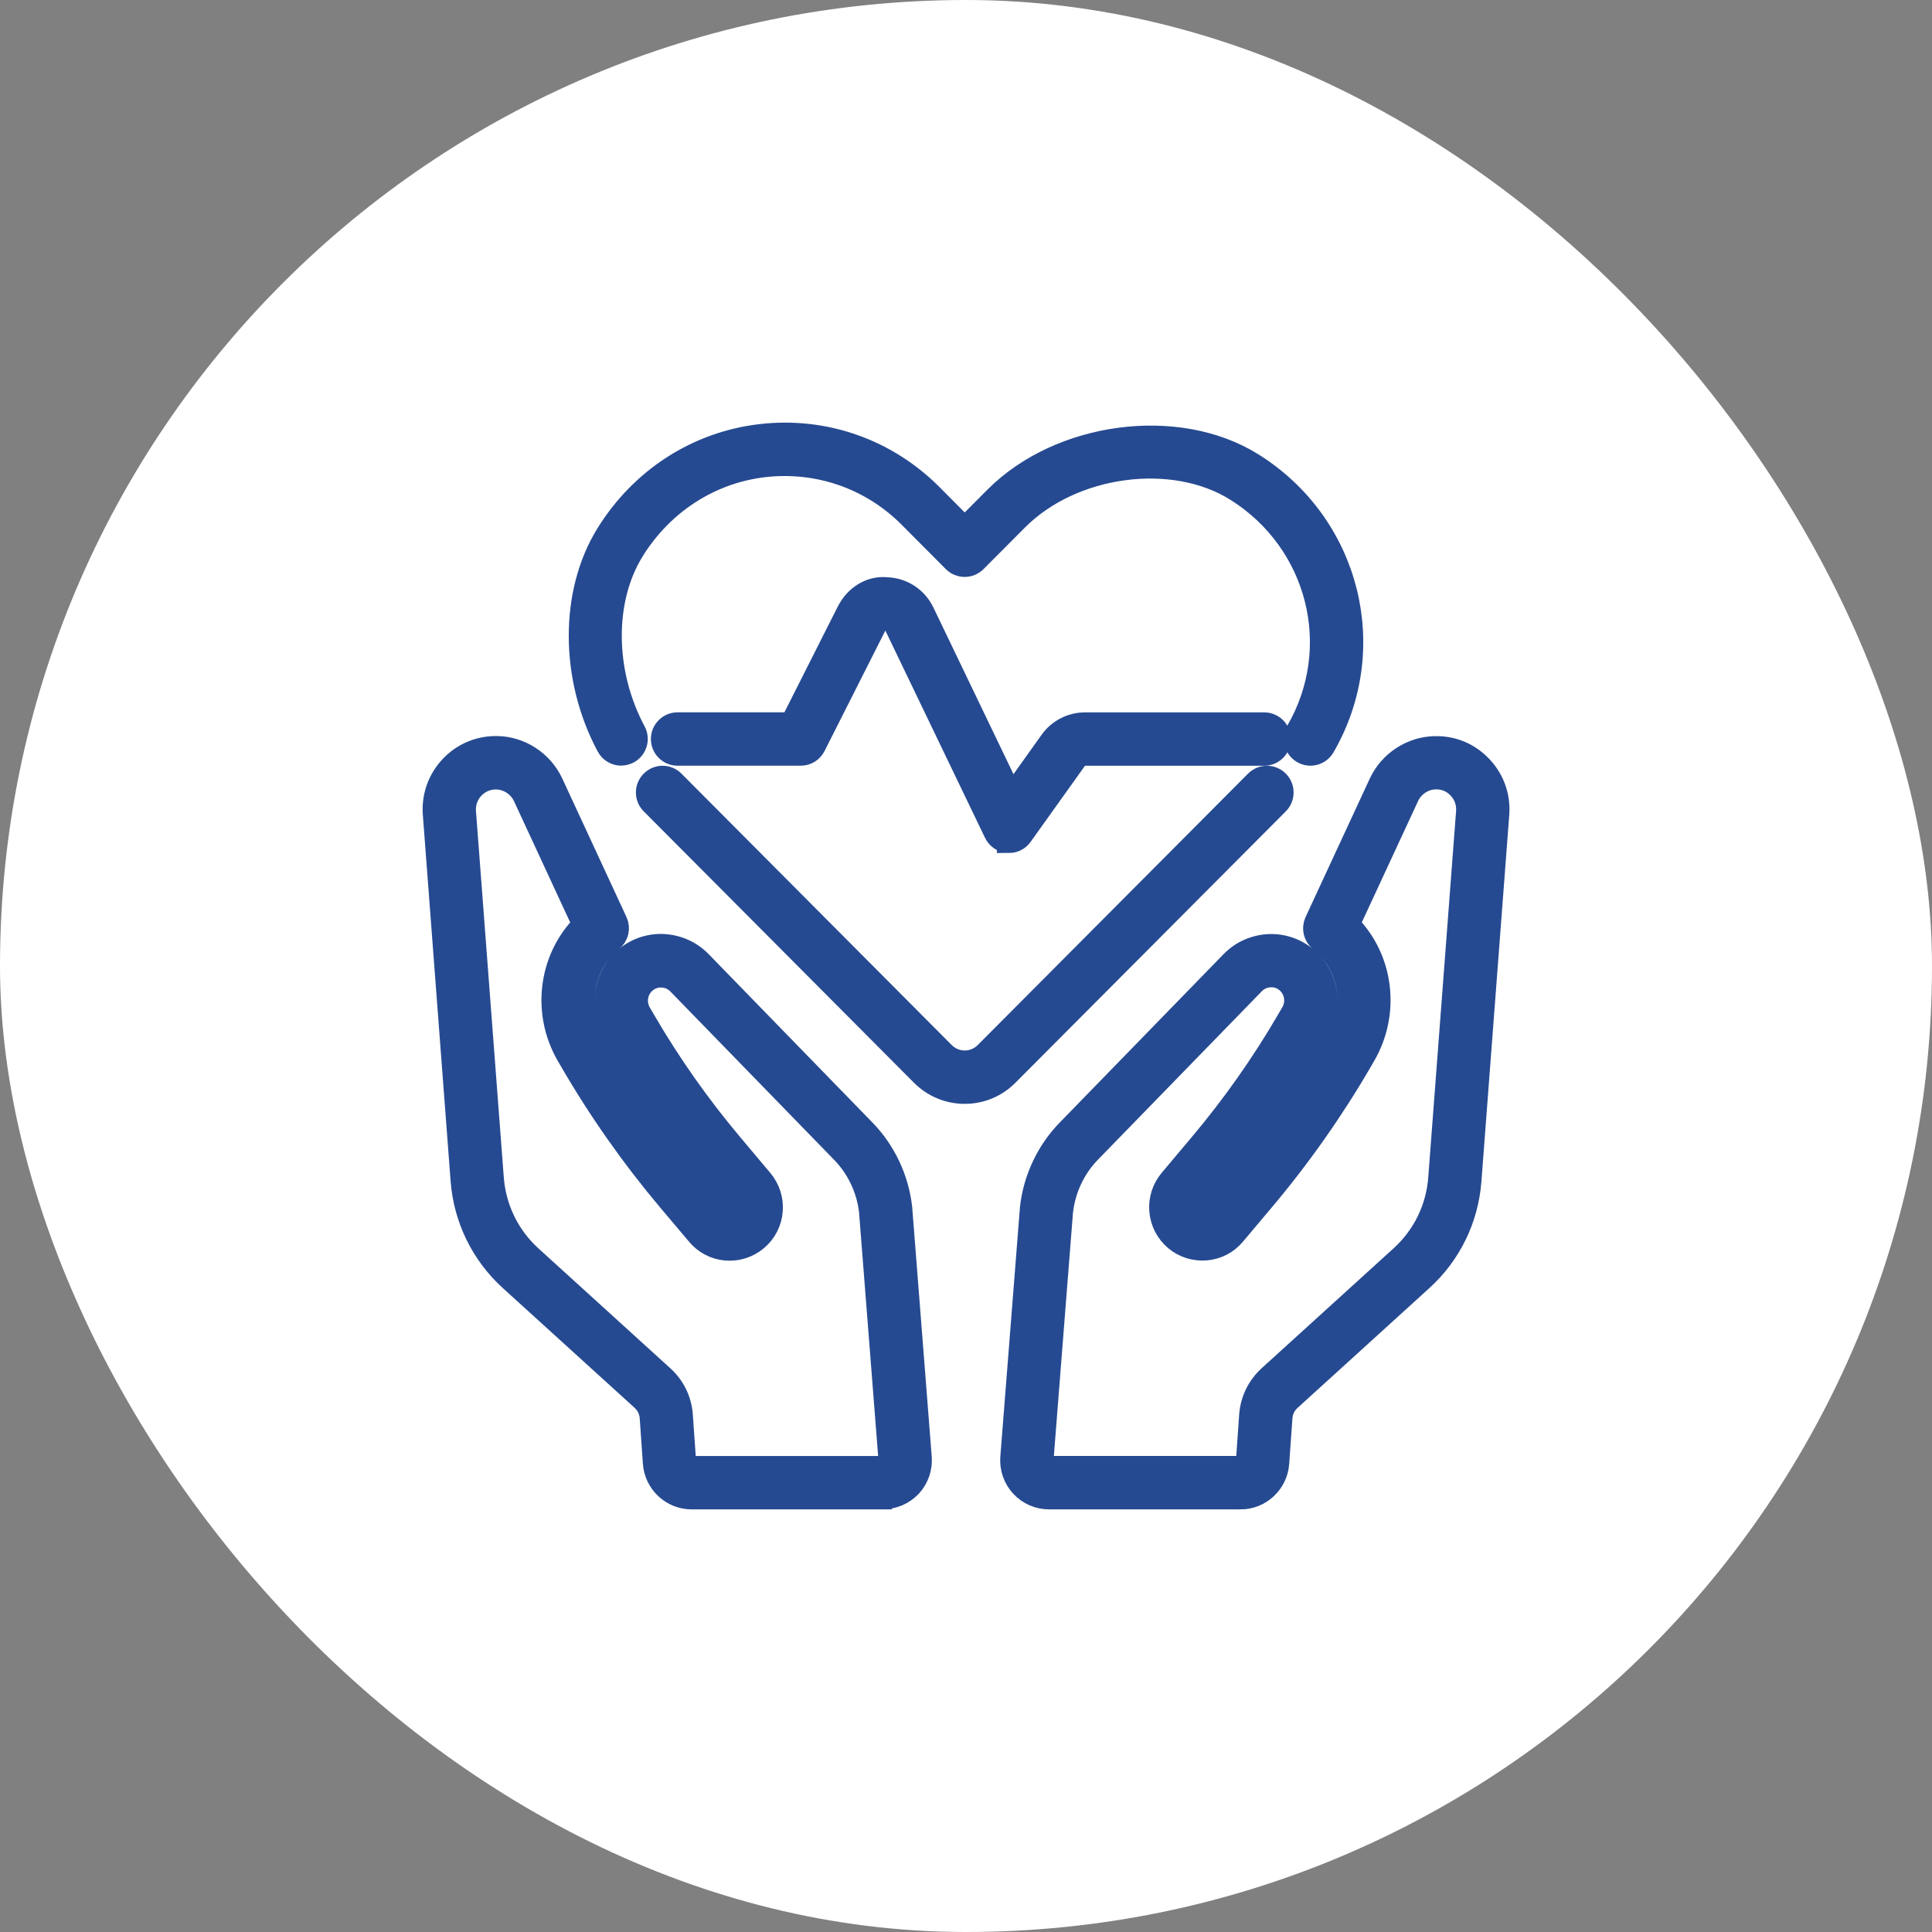 <?xml version="1.0" encoding="UTF-8"?> <svg xmlns="http://www.w3.org/2000/svg" width="40" height="40" viewBox="0 0 40 40" fill="none"><rect x="0" y="0" width="40" height="40" fill="#808080" stroke="none"/><rect width="40" height="40" rx="20" fill="white"></rect><g clip-path="url(#clip0_4765_18425)"><path d="M18.282 31H14.319C13.921 31 13.588 30.689 13.56 30.291L13.494 29.348C13.484 29.2 13.418 29.063 13.308 28.963L10.576 26.481C9.994 25.951 9.64 25.226 9.579 24.439L9.004 16.856C8.976 16.496 9.098 16.151 9.346 15.887C9.593 15.624 9.93 15.483 10.29 15.489C10.767 15.496 11.209 15.784 11.414 16.222L12.744 19.092C12.802 19.218 12.767 19.368 12.658 19.456C12.606 19.498 12.553 19.549 12.514 19.59C12.012 20.1 11.919 20.902 12.289 21.538L12.353 21.647C12.925 22.633 13.587 23.575 14.322 24.447L14.919 25.156C14.962 25.207 15.022 25.239 15.087 25.244C15.153 25.249 15.219 25.228 15.27 25.186C15.32 25.143 15.351 25.084 15.356 25.016C15.362 24.949 15.341 24.886 15.298 24.834L14.669 24.086C13.98 23.267 13.357 22.383 12.818 21.458L12.717 21.285C12.459 20.842 12.53 20.28 12.89 19.917C13.103 19.703 13.384 19.586 13.683 19.586H13.691C13.997 19.591 14.28 19.712 14.489 19.925L17.882 23.413C18.3 23.841 18.567 24.406 18.636 25.004C18.636 25.008 18.636 25.011 18.637 25.015L19.041 30.175C19.058 30.387 18.985 30.597 18.842 30.753C18.698 30.908 18.494 30.997 18.283 30.997L18.282 31ZM10.266 16.095C10.081 16.095 9.911 16.169 9.784 16.303C9.654 16.442 9.591 16.622 9.605 16.81L10.181 24.393C10.229 25.025 10.512 25.607 10.98 26.032L13.712 28.515C13.938 28.72 14.074 29.001 14.095 29.305L14.161 30.248C14.167 30.33 14.236 30.395 14.318 30.395H18.282C18.342 30.395 18.38 30.363 18.397 30.344C18.414 30.325 18.443 30.285 18.438 30.225L18.034 25.07C17.979 24.606 17.772 24.169 17.448 23.838L14.057 20.352C13.959 20.251 13.829 20.196 13.684 20.195C13.683 20.195 13.681 20.195 13.68 20.195C13.545 20.195 13.415 20.249 13.317 20.348C13.15 20.515 13.117 20.777 13.236 20.982L13.337 21.155C13.859 22.05 14.462 22.906 15.129 23.698L15.757 24.445C15.904 24.62 15.975 24.842 15.956 25.069C15.937 25.295 15.832 25.501 15.658 25.649C15.482 25.797 15.262 25.867 15.036 25.849C14.809 25.83 14.603 25.723 14.457 25.547L13.86 24.84C13.103 23.941 12.42 22.971 11.831 21.953L11.767 21.844C11.26 20.972 11.391 19.87 12.085 19.164C12.091 19.158 12.097 19.152 12.103 19.146L10.867 16.479C10.761 16.253 10.525 16.099 10.279 16.096C10.275 16.096 10.269 16.096 10.265 16.096L10.266 16.095Z" fill="#264A91" stroke="#264A91" stroke-width="0.5"></path><path d="M25.682 31H21.718C21.507 31 21.304 30.911 21.16 30.755C21.016 30.599 20.944 30.389 20.96 30.177L21.366 25.017C21.366 25.017 21.366 25.01 21.367 25.006C21.435 24.407 21.703 23.842 22.121 23.414L25.513 19.928C25.722 19.714 26.005 19.593 26.308 19.588H26.316C26.617 19.588 26.898 19.705 27.111 19.919C27.471 20.282 27.542 20.845 27.285 21.287L27.183 21.461C26.644 22.386 26.021 23.271 25.332 24.089L24.703 24.837C24.66 24.888 24.64 24.951 24.645 25.019C24.65 25.086 24.681 25.145 24.733 25.189C24.782 25.231 24.847 25.252 24.914 25.246C24.979 25.241 25.038 25.209 25.081 25.158L25.679 24.449C26.414 23.577 27.076 22.636 27.648 21.649L27.712 21.54C28.082 20.903 27.989 20.101 27.486 19.59C27.448 19.551 27.394 19.499 27.342 19.457C27.233 19.369 27.199 19.219 27.257 19.093L28.587 16.224C28.792 15.786 29.233 15.498 29.713 15.491C30.075 15.483 30.408 15.625 30.656 15.889C30.904 16.152 31.026 16.496 30.998 16.857L30.422 24.44C30.363 25.227 30.009 25.953 29.427 26.482L26.695 28.965C26.585 29.064 26.519 29.201 26.509 29.349L26.442 30.292C26.414 30.689 26.081 31.001 25.684 31.001L25.682 31ZM21.967 25.069L21.562 30.224C21.557 30.284 21.586 30.325 21.603 30.343C21.62 30.362 21.658 30.394 21.718 30.394H25.682C25.764 30.394 25.833 30.329 25.839 30.247L25.905 29.304C25.927 28.999 26.063 28.719 26.289 28.513L29.021 26.03C29.489 25.605 29.773 25.023 29.82 24.392L30.396 16.809C30.41 16.62 30.347 16.44 30.217 16.302C30.087 16.163 29.914 16.088 29.722 16.093C29.474 16.097 29.238 16.252 29.134 16.478L27.897 19.145C27.903 19.151 27.909 19.156 27.915 19.162C28.609 19.869 28.74 20.971 28.233 21.843L28.17 21.952C27.58 22.968 26.897 23.939 26.14 24.837L25.543 25.546C25.396 25.721 25.191 25.828 24.965 25.846C24.738 25.864 24.517 25.794 24.344 25.648C24.169 25.498 24.064 25.292 24.045 25.066C24.026 24.837 24.097 24.616 24.244 24.442L24.872 23.695C25.539 22.902 26.142 22.047 26.665 21.151L26.766 20.978C26.886 20.773 26.853 20.511 26.686 20.343C26.587 20.243 26.458 20.189 26.316 20.19C26.173 20.193 26.044 20.247 25.945 20.349L22.553 23.835C22.23 24.166 22.023 24.604 21.968 25.067L21.967 25.069Z" fill="#264A91" stroke="#264A91" stroke-width="0.5"></path><path d="M12.862 15.602C12.754 15.602 12.651 15.544 12.596 15.443C11.84 14.031 11.835 12.273 12.583 11.068C13.293 9.922 14.45 9.179 15.755 9.029C17.06 8.877 18.342 9.326 19.271 10.258L19.973 10.964L20.618 10.317C21.953 8.975 24.381 8.655 25.922 9.619C27.917 10.867 28.563 13.429 27.392 15.452C27.309 15.596 27.124 15.646 26.98 15.562C26.836 15.478 26.787 15.293 26.87 15.147C27.877 13.409 27.319 11.207 25.602 10.133C24.282 9.307 22.195 9.588 21.044 10.745L20.186 11.606C20.068 11.724 19.877 11.724 19.759 11.606L18.843 10.686C18.046 9.886 16.945 9.502 15.822 9.63C14.7 9.759 13.705 10.4 13.093 11.387C12.455 12.415 12.468 13.928 13.125 15.155C13.205 15.302 13.149 15.486 13.003 15.565C12.957 15.589 12.908 15.601 12.86 15.601L12.862 15.602Z" fill="#264A91" stroke="#264A91" stroke-width="0.5"></path><path d="M20.89 17.41C20.882 17.41 20.873 17.41 20.865 17.409C20.759 17.399 20.666 17.335 20.619 17.238L18.556 12.948C18.515 12.861 18.429 12.807 18.333 12.806C18.321 12.806 18.309 12.805 18.297 12.803C18.22 12.794 18.147 12.866 18.107 12.943L16.848 15.437C16.797 15.539 16.693 15.603 16.579 15.603H14.028C13.861 15.603 13.726 15.467 13.726 15.3C13.726 15.134 13.861 14.998 14.028 14.998H16.394L17.569 12.67C17.731 12.351 18.038 12.168 18.356 12.201C18.676 12.211 18.959 12.395 19.099 12.685L20.941 16.518L21.77 15.356C21.93 15.132 22.189 14.999 22.464 14.999H26.175C26.341 14.999 26.477 15.134 26.477 15.301C26.477 15.468 26.341 15.604 26.175 15.604H22.464C22.384 15.604 22.308 15.643 22.26 15.709L21.134 17.285C21.078 17.365 20.986 17.411 20.89 17.411L20.89 17.41Z" fill="#264A91" stroke="#264A91" stroke-width="0.5"></path><path d="M19.973 22.604C19.643 22.604 19.334 22.475 19.1 22.241L13.505 16.622C13.386 16.503 13.386 16.312 13.505 16.193C13.623 16.075 13.813 16.075 13.931 16.193L19.527 21.813C19.646 21.932 19.805 21.999 19.974 21.999C20.143 21.999 20.3 21.933 20.42 21.813L26.017 16.193C26.135 16.075 26.326 16.075 26.444 16.193C26.562 16.312 26.562 16.503 26.444 16.622L20.846 22.241C20.613 22.475 20.304 22.604 19.974 22.604H19.973Z" fill="#264A91" stroke="#264A91" stroke-width="0.5"></path></g><defs><clipPath id="clip0_4765_18425"><rect width="24" height="24" fill="white" transform="translate(8 8)"></rect></clipPath></defs></svg> 